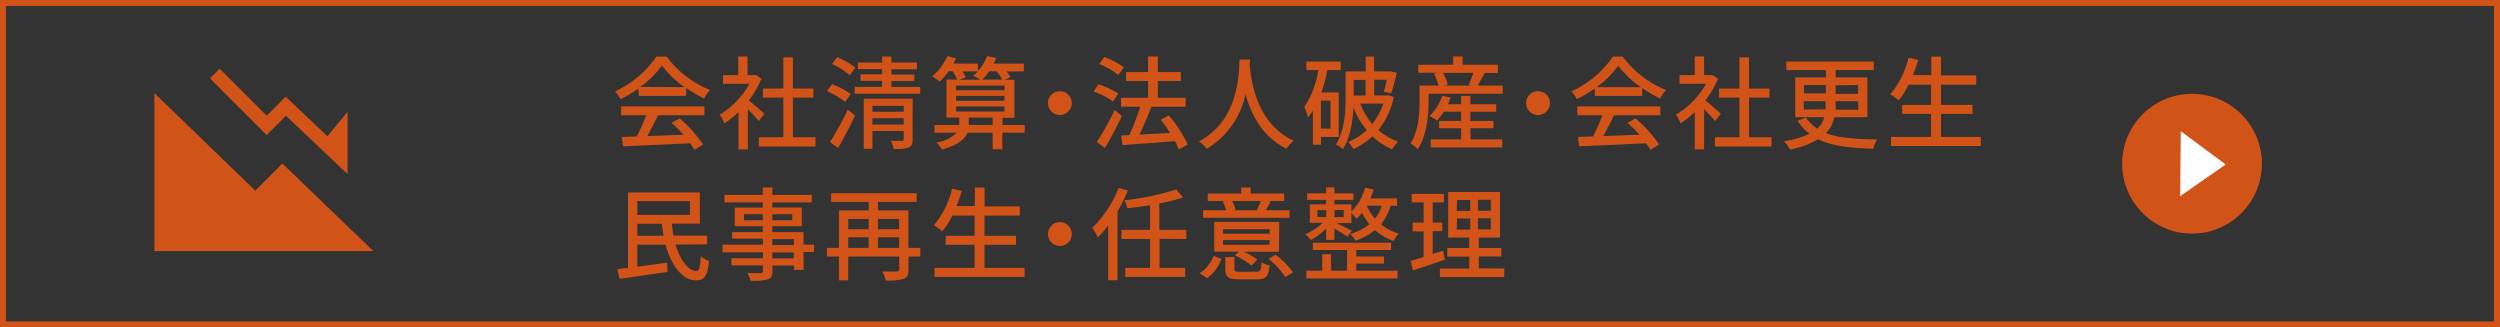 <svg xmlns="http://www.w3.org/2000/svg" viewBox="0 0 420 55"><rect x="0" y="0" width="420" height="55" fill="#333333" stroke="none"/><defs><style>.cls-1{fill:#d25317;}.cls-2{fill:#fff;}</style></defs><g id="レイヤー_2" data-name="レイヤー 2"><g id="design"><path class="cls-1" d="M419,1V54H1V1H419m1-1H0V55H420V0Z"/><path class="cls-1" d="M107.26,14.88a20.31,20.31,0,0,1-3,1.77,5.65,5.65,0,0,0-.93-1.29,17.33,17.33,0,0,0,6.95-5.85H112a17.06,17.06,0,0,0,7.28,5.61,7.67,7.67,0,0,0-1,1.43,22,22,0,0,1-3-1.77v1.33h-7.95Zm-2.92,3h14v1.48h-7.78c-.56,1.14-1.19,2.42-1.81,3.5,1.89-.06,4-.15,6.07-.23a25.39,25.39,0,0,0-2-2l1.36-.73a21.43,21.43,0,0,1,3.94,4.37l-1.44.9a12.13,12.13,0,0,0-.75-1.1c-4,.2-8.36.39-11.25.51L104.45,23l2.52-.08a29.85,29.85,0,0,0,1.58-3.56h-4.21ZM115,14.64A16.87,16.87,0,0,1,111.2,11a16,16,0,0,1-3.62,3.6Z"/><path class="cls-1" d="M127.49,20.34c-.39-.49-1.16-1.31-1.85-2V25.1h-1.57V18.83a15.13,15.13,0,0,1-2.38,1.9,7,7,0,0,0-.78-1.46,14.1,14.1,0,0,0,5-5.2h-4.45V12.62h2.56V9.49h1.57v3.13h1.17l.27,0,.88.6a15.3,15.3,0,0,1-2.1,3.65c.8.65,2.21,1.87,2.6,2.23ZM137,23.06v1.56h-9.51V23.06h4.11V16.4h-3.43V14.87h3.43V9.63h1.61v5.24h3.44V16.4h-3.44v6.66Z"/><path class="cls-1" d="M142,17.13a13,13,0,0,0-3.08-1.81l.87-1.19a15,15,0,0,1,3.13,1.65Zm-2.57,6.73a51.8,51.8,0,0,0,3-5.44l1.21,1c-.83,1.79-1.89,3.83-2.84,5.44Zm3.35-11.22a13,13,0,0,0-3-1.89l.85-1.14a12.3,12.3,0,0,1,3.06,1.75Zm11.81,1.95v1.16h-11V14.59h4.6v-1h-3.62v-1.1h3.62v-.88h-4.06V10.5h4.06v-1h1.57v1h4.28v1.14h-4.28v.88h3.85v1.1h-3.85v1Zm-1.27,8.84c0,.73-.15,1.14-.68,1.36a7.3,7.3,0,0,1-2.5.22,5,5,0,0,0-.46-1.34c.8,0,1.62,0,1.82,0s.32-.07.32-.29V22h-5.25v3h-1.46V16.58h8.21Zm-6.75-5.66v1h5.25v-1Zm5.25,3.16V19.86h-5.25v1.07Z"/><path class="cls-1" d="M172.13,22.29h-3.74v2.79h-1.63V22.29h-4.22c-.44,1.07-1.59,2.09-4.26,2.83a5.81,5.81,0,0,0-1-1.18,5.87,5.87,0,0,0,3.44-1.65H157V21h4.16V19.74H159V13.37h1.79a9.35,9.35,0,0,0-.75-1.41h-.66a11.59,11.59,0,0,1-1.5,1.75,9.2,9.2,0,0,0-1.27-.88,9.37,9.37,0,0,0,2.55-3.42l1.46.39c-.14.31-.29.58-.44.88h4.11v1.24a7.73,7.73,0,0,0,1.55-2.51l1.53.34a7.84,7.84,0,0,1-.43.93H172V12h-2.89a10,10,0,0,1,.68.93l-1,.48h1.63v6.37h-2V21h3.74Zm-11.51-7.12h8.13v-.8h-8.13Zm0,1.77h8.13v-.83h-8.13Zm0,1.8h8.13v-.85h-8.13ZM161.68,12a9.14,9.14,0,0,1,.56,1l-1.07.39h3.53a7.78,7.78,0,0,0-1.22-.66,4.35,4.35,0,0,0,.8-.75ZM166.76,21V19.74h-4V21ZM166.18,12A8.42,8.42,0,0,1,165,13.37h3.4a9.3,9.3,0,0,0-1-1.41Z"/><path class="cls-1" d="M178.06,15.32a2,2,0,1,1-2,2A2,2,0,0,1,178.06,15.32Z"/><path class="cls-1" d="M187,17.06a12.7,12.7,0,0,0-3.28-1.68l.82-1.23a15,15,0,0,1,3.33,1.57Zm1.47,2.43a59,59,0,0,1-2.84,5.37l-1.36-1a49.66,49.66,0,0,0,3-5.39Zm-.58-6.89a13.53,13.53,0,0,0-3.23-1.85l.86-1.17a13.36,13.36,0,0,1,3.29,1.73Zm10.15,12.52a13.72,13.72,0,0,0-.65-1.4c-3.18.26-6.51.48-8.82.65l-.22-1.6,1.36-.07a33.16,33.16,0,0,0,1.83-4.77h-3.21v-1.5h4.55V13.61h-3.7v-1.5h3.7V9.49h1.64v2.62h3.87v1.5h-3.87v2.82h4.67v1.5h-5.76c-.58,1.54-1.33,3.29-2,4.69l5.15-.29A24.05,24.05,0,0,0,195,20.12l1.36-.72a20.46,20.46,0,0,1,3.17,4.88Z"/><path class="cls-1" d="M210,10c0,.24,0,.53-.05.84.16,2.26,1,9.89,7.4,12.81a5.13,5.13,0,0,0-1.21,1.33c-4.11-2-6-5.88-6.88-9.16A14.13,14.13,0,0,1,202.73,25a5.21,5.21,0,0,0-1.31-1.24c6.8-3.63,6.7-11.51,6.82-13.76Z"/><path class="cls-1" d="M221.92,23v1.31h-1.36V18.59a9,9,0,0,1-.81,1.15,10.27,10.27,0,0,0-.63-1.78,15.35,15.35,0,0,0,2.36-6.19h-2V10.34h5.76v1.43H223a28,28,0,0,1-1,3.76h2.91V23Zm1.6-6.09h-1.6v4.69h1.6Zm10.64-.58a13.14,13.14,0,0,1-2.6,5.51,9.89,9.89,0,0,0,3.33,1.94,6.36,6.36,0,0,0-1,1.29,11.3,11.3,0,0,1-3.33-2.16,11.4,11.4,0,0,1-3.21,2.14,5.15,5.15,0,0,0-.85-1.2,9.91,9.91,0,0,0,3.11-2,13.58,13.58,0,0,1-2.23-3.79c-.12,2.31-.51,5-1.78,7a5,5,0,0,0-1.18-.78c1.48-2.28,1.64-5.51,1.64-7.85V12h3.38V9.51h1.41V12h2.55l.24,0,1,.23a26,26,0,0,1-.93,3.45l-1.24-.28c.17-.51.35-1.25.51-2h-2.11v2.64H233l.28-.06Zm-6.74-2.92v2.64h2V13.42Zm1.12,4a11.71,11.71,0,0,0,2,3.43,11.11,11.11,0,0,0,1.85-3.43Z"/><path class="cls-1" d="M252.46,14.37v1.38H240v1.31c0,2.28-.29,5.73-1.82,8a7.56,7.56,0,0,0-1.21-1c1.36-2.09,1.52-5,1.52-7V14.37h3.17a9,9,0,0,0-.76-2l.61-.15h-3.23V10.87h5.85V9.48h1.58v1.39h5.92v1.38h-2.42l.22.05c-.42.73-.85,1.49-1.2,2.07Zm-5.41,9.05h5.32v1.34h-12V23.42h5.1V21.55h-3.7V20.32h3.7V18.76h-2.9a8.86,8.86,0,0,1-1.16,1.49,9.15,9.15,0,0,0-1.26-.76,8.28,8.28,0,0,0,2.16-3.42l1.41.33a11.63,11.63,0,0,1-.46,1.1h2.21V16.11h1.55V17.5h4.35v1.26h-4.35v1.56h3.89v1.23h-3.89Zm-4.62-11.17a7.41,7.41,0,0,1,.78,1.95l-.61.17h4.57l-.43-.13a20.12,20.12,0,0,0,.79-2Z"/><path class="cls-1" d="M258.39,15.32a2,2,0,1,1-2,2A2,2,0,0,1,258.39,15.32Z"/><path class="cls-1" d="M267.91,14.88a20.31,20.31,0,0,1-3,1.77,5.65,5.65,0,0,0-.93-1.29,17.33,17.33,0,0,0,7-5.85h1.63a17.06,17.06,0,0,0,7.28,5.61,7.67,7.67,0,0,0-1,1.43,22,22,0,0,1-3-1.77v1.33h-7.95Zm-2.92,3h13.95v1.48h-7.78c-.56,1.14-1.19,2.42-1.81,3.5,1.89-.06,4-.15,6.07-.23a25.39,25.39,0,0,0-2-2l1.36-.73a21.43,21.43,0,0,1,3.94,4.37l-1.44.9a12.13,12.13,0,0,0-.75-1.1c-4,.2-8.36.39-11.25.51L265.1,23l2.52-.08a29.85,29.85,0,0,0,1.58-3.56H265Zm10.69-3.23a16.87,16.87,0,0,1-3.83-3.6,16,16,0,0,1-3.62,3.6Z"/><path class="cls-1" d="M288.14,20.34c-.39-.49-1.16-1.31-1.85-2V25.1h-1.57V18.83a15.13,15.13,0,0,1-2.38,1.9,7,7,0,0,0-.78-1.46,14.1,14.1,0,0,0,5.05-5.2h-4.45V12.62h2.56V9.49h1.57v3.13h1.17l.27,0,.89.6a15.69,15.69,0,0,1-2.11,3.65c.8.65,2.21,1.87,2.6,2.23Zm9.48,2.72v1.56h-9.51V23.06h4.11V16.4h-3.43V14.87h3.43V9.63h1.61v5.24h3.44V16.4h-3.44v6.66Z"/><path class="cls-1" d="M308.17,19.69a5.26,5.26,0,0,1-1.42,2.67c2.18.85,5,1,8.64,1.07a3.89,3.89,0,0,0-.66,1.57c-3.81-.14-6.9-.43-9.28-1.6a14.88,14.88,0,0,1-4.73,1.72,6.93,6.93,0,0,0-1-1.4A16.05,16.05,0,0,0,304,22.48a8.37,8.37,0,0,1-2-2.19l1.38-.55a6.79,6.79,0,0,0,1.91,1.87,3.94,3.94,0,0,0,1.2-1.92h-4.89V13h5.15V11.77h-6.65V10.34h14.7v1.43h-6.4V13h5.33v6.69Zm-5.09-4h3.66V14.29h-3.66Zm3.62,2.67a5.63,5.63,0,0,0,0-.83V17h-3.66V18.4ZM312.16,17h-3.77v.63a5.43,5.43,0,0,1,0,.81h3.81Zm-3.77-2.67v1.44h3.77V14.29Z"/><path class="cls-1" d="M332.78,23v1.53H317.69V23h6.73V19.13h-4.85V17.62h4.85v-3.4h-3.78A13.86,13.86,0,0,1,319,16.85a10.26,10.26,0,0,0-1.44-1,14.72,14.72,0,0,0,3.07-6.15l1.63.37c-.25.87-.56,1.74-.88,2.55h3.08V9.51h1.63v3.16H332v1.55h-5.91v3.4h5.29v1.51h-5.29V23Z"/><path class="cls-1" d="M113.48,41.08c.8,2.64,2.19,4.45,3.5,4.44.5,0,.65-.7.75-2.47a4,4,0,0,0,1.39.77c-.25,2.65-.85,3.28-2.21,3.28-2.27,0-4.16-2.53-5.11-6h-4.73V44.8l5-.66.07,1.55c-2.86.42-5.9.85-8.06,1.15l-.34-1.63c.53-.07,1.12-.13,1.77-.2V32.33h12.07v5.25h-4.7a15.86,15.86,0,0,0,.28,2h5.64v1.48Zm-6.41-7.29V36.1h8.84V33.79Zm4.41,5.81a18.54,18.54,0,0,1-.28-2h-4.13v2Z"/><path class="cls-1" d="M136.74,42.34H135v3h-1.6v-.73h-3.62v.89c0,.86-.22,1.22-.8,1.44a9.81,9.81,0,0,1-2.89.22,4.8,4.8,0,0,0-.54-1.27c.93,0,2,0,2.22,0s.41-.11.41-.4v-.9h-5.3V43.39h5.3v-1h-6.8V41.1h6.8v-1H123V39h5.15V38h-4.71V34.88h4.71V34h-6.44V32.74h6.44V31.49h1.6v1.25h6.63V34h-6.63v.87h4.95V38h-4.95v1H135V41.1h1.77ZM128.15,37v-1H125v1Zm1.6-1v1h3.35v-1Zm0,5.17h3.62v-1h-3.62Zm3.62,1.24h-3.62v1h3.62Z"/><path class="cls-1" d="M154.62,43.1h-2v2.18c0,.87-.2,1.33-.81,1.56a8.78,8.78,0,0,1-3,.28,5.3,5.3,0,0,0-.58-1.5c1,0,2.14,0,2.42,0s.42-.11.42-.38V43.1H142.5v4h-1.56v-4h-2V41.64h2V35.35h5V33.92h-6.3V32.46H154v1.46H147.5v1.43h5.11v6.29h2ZM142.5,36.78v1.73h3.43V36.78Zm0,4.86h3.43V39.86H142.5Zm5-4.86v1.73h3.55V36.78Zm3.55,4.86V39.86H147.5v1.78Z"/><path class="cls-1" d="M172.13,45v1.53H157V45h6.73V41.13h-4.85V39.62h4.85v-3.4H160a13.86,13.86,0,0,1-1.68,2.63,10.26,10.26,0,0,0-1.44-1,14.72,14.72,0,0,0,3.07-6.15l1.63.37c-.25.87-.56,1.74-.88,2.55h3.08V31.51h1.63v3.16h5.91v1.55H165.4v3.4h5.29v1.51H165.4V45Z"/><path class="cls-1" d="M178.06,37.32a2,2,0,1,1-2,2A2,2,0,0,1,178.06,37.32Z"/><path class="cls-1" d="M189.47,32a26.89,26.89,0,0,1-1.73,3.54V47.08h-1.57V37.89a18,18,0,0,1-1.73,2,9.47,9.47,0,0,0-.95-1.62,18.68,18.68,0,0,0,4.43-6.69Zm5.34,8.13V45h4.3v1.51H189.05V45h4.16V40.15H188.4V38.62h4.81V34.47c-1.29.22-2.6.39-3.82.53a6.07,6.07,0,0,0-.48-1.35,45.51,45.51,0,0,0,8.7-1.82l1.16,1.35a35.59,35.59,0,0,1-4,1v4.44h4.54v1.53Z"/><path class="cls-1" d="M201.54,45.89a5.65,5.65,0,0,0,2.33-2.9l1.31.49a6.31,6.31,0,0,1-2.4,3.26Zm15.1-9.3H202.12V35.32H206a7.66,7.66,0,0,0-.58-1.46l.39-.09H202.9V32.51h5.63v-1h1.58v1h5.64v1.26h-2.68l.42.09c-.3.56-.58,1-.83,1.46h4Zm-1.77,5.7H209a12.87,12.87,0,0,1,2.25,1.32l-1,1a12.68,12.68,0,0,0-2.77-1.69l.64-.64H204v-5h10.91ZM213.3,38.5h-7.83v.76h7.83Zm0,1.83h-7.83v.79h7.83Zm-2.22,5.31c.66,0,.78-.19.85-1.57a4.35,4.35,0,0,0,1.36.51c-.19,1.89-.61,2.35-2.08,2.35h-3c-1.88,0-2.36-.38-2.36-1.75v-2h1.53v2c0,.41.15.48,1,.48ZM207,33.77a7.11,7.11,0,0,1,.58,1.46l-.34.09h4.18l-.28-.07a11.13,11.13,0,0,0,.68-1.48Zm7.31,9a14.46,14.46,0,0,1,2.92,3l-1.31.78a12.78,12.78,0,0,0-2.82-3.07Z"/><path class="cls-1" d="M233.62,34.55A8.69,8.69,0,0,1,232,37.68a8.4,8.4,0,0,0,3,1.57,4.57,4.57,0,0,0-.88,1.24A9.26,9.26,0,0,1,231,38.65a10.63,10.63,0,0,1-3.28,1.79,5.57,5.57,0,0,0-.9-1.14,8.91,8.91,0,0,0,3.24-1.64,10.1,10.1,0,0,1-1.24-1.92,7.56,7.56,0,0,1-.92,1,11.24,11.24,0,0,0-.86-.93v1.66h-2.52c.77.36,2.18,1.08,2.6,1.31l-.78,1a23.08,23.08,0,0,0-2.16-1.39v1.92h-1.39v-1.9a10.76,10.76,0,0,1-2.59,1.93,6,6,0,0,0-.91-1,9.82,9.82,0,0,0,2.92-1.91h-2.16V34.33h2.74v-.75h-3.18v-1.1h3.18v-1h1.39v1h3.2v1.1h-3.2v.75h2.86v1.18a8.43,8.43,0,0,0,2.29-4l1.45.34a13.68,13.68,0,0,1-.55,1.48h4.47v1.24Zm-5.76,10.92h6.93v1.31H219.48V45.47h2.65V42.71h1.49v2.76h2.69V42h-5.76V40.78H233.7V42h-5.84v1.09h4.65v1.19h-4.65Zm-6.53-9h1.48V35.3h-1.48Zm4.42-1.19H224.2v1.19h1.55Zm3.87-.73A8,8,0,0,0,231,36.73a6.34,6.34,0,0,0,1.12-2.18h-2.5Z"/><path class="cls-1" d="M242.72,43.63c-1.86.65-3.83,1.31-5.36,1.8L237,43.82c.61-.17,1.36-.38,2.17-.63V38.87h-1.83V37.41h1.83V34h-2V32.57h5.4V34h-1.88v3.38h1.61v1.46h-1.61v3.84c.57-.18,1.19-.37,1.76-.57Zm10,1.48v1.44H241.9V45.11h4.93v-2h-3.69V41.66h3.69V39.91h-3.54V32.26H252v7.65h-3.56v1.75h3.78v1.43h-3.78v2Zm-8-9.67H247V33.6h-2.22Zm0,3.13H247V36.7h-2.22Zm5.74-5h-2.17v1.84h2.17Zm0,3.1h-2.17v1.87h2.17Z"/><polygon class="cls-1" points="42.89 32.03 25.94 15.65 25.94 42.18 62.72 42.18 47.44 27.47 42.89 32.03"/><polygon class="cls-1" points="48.04 19.45 58.39 29.25 58.39 18.79 55 22.88 47.99 16.24 44.8 19.44 36.9 11.54 35.27 13.17 44.8 22.69 48.04 19.45"/><circle class="cls-1" cx="368.26" cy="27.5" r="11.74"/><polygon class="cls-2" points="366.34 25.43 366.3 29.57 366.27 32.96 373.91 27.63 366.37 22.04 366.34 25.43"/></g></g></svg>